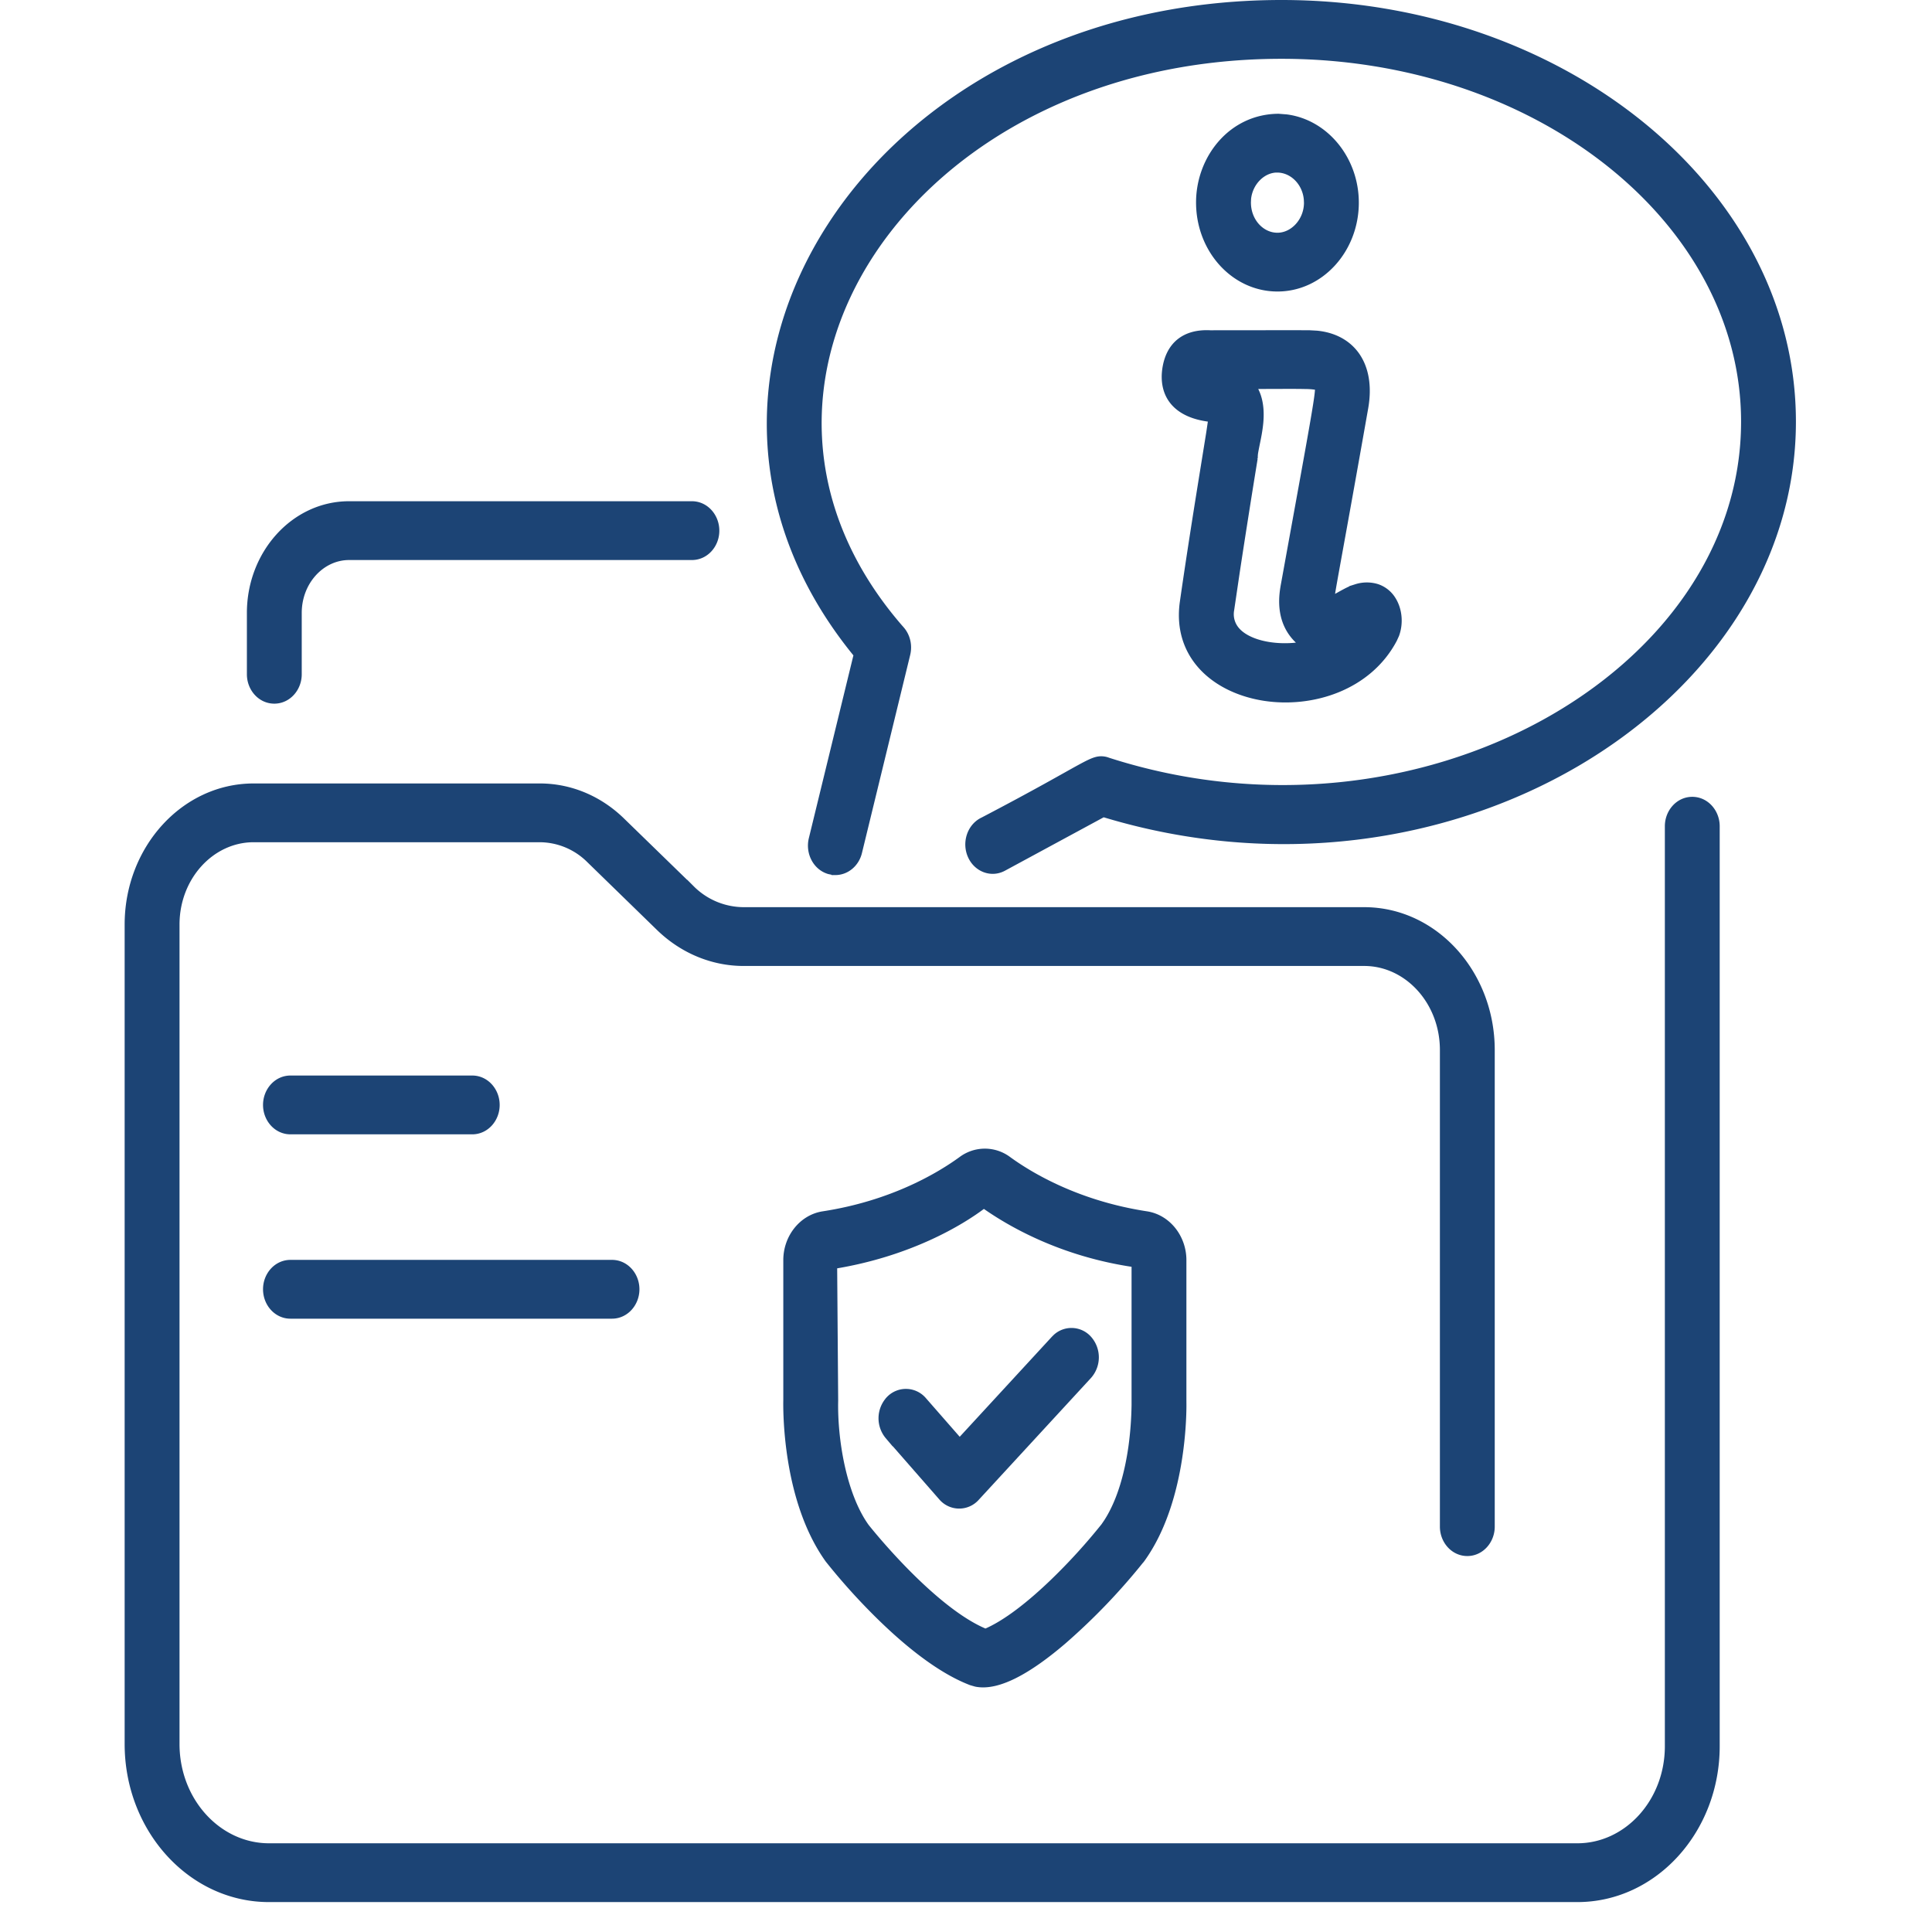 <svg width="64" height="64" viewBox="0 0 54 62" fill="none" xmlns="http://www.w3.org/2000/svg"><path d="M13.326 25.267c.965 0 1.892.387 2.611 1.088l2.24 2.178a2.4 2.4 0 0 0 1.687.704h19.914c2.253 0 4.065 2.013 4.065 4.46v15.294c0 .44-.328.819-.755.819-.428 0-.755-.378-.755-.819V33.697c0-1.568-1.157-2.823-2.555-2.823H19.864c-.996 0-1.954-.4-2.697-1.123l-2.238-2.179a2.3 2.3 0 0 0-1.603-.669H4.14c-1.37 0-2.504 1.23-2.504 2.767v26.298c0 1.836 1.355 3.31 2.997 3.31h41.986c1.606 0 2.933-1.441 2.933-3.239V26.515c0-.44.327-.819.755-.819.427 0 .755.379.755.819v29.524c0 2.677-1.982 4.876-4.443 4.876H4.632c-2.497 0-4.507-2.231-4.507-4.947V29.67c0-2.416 1.79-4.403 4.014-4.403zm4.878-9.057c.428 0 .755.379.755.82s-.327.817-.755.817H7.202c-.895 0-1.644.807-1.644 1.823v1.968c0 .44-.328.818-.755.818-.428 0-.755-.378-.755-.818V19.67c0-1.896 1.404-3.46 3.154-3.46z" fill="#1C4475" stroke="#1C4475" stroke-width=".25"/><path d="M37.125.125c9.009 0 16.383 5.993 16.383 13.408 0 4.528-2.778 8.517-6.928 10.946-4.139 2.421-9.652 3.298-15.175 1.614l-3.21 1.737c-.384.21-.839.027-1.017-.375-.177-.397-.033-.886.342-1.089h.002c1.782-.931 2.658-1.444 3.146-1.71.24-.13.397-.209.523-.242a.57.57 0 0 1 .356.02c4.984 1.606 10.102.917 13.972-1.195s6.479-5.638 6.479-9.706c0-6.465-6.644-11.771-14.873-11.771-5.99 0-10.751 2.68-13.16 6.322-2.404 3.637-2.469 8.24.94 12.13h.001c.181.208.248.5.182.773l-1.549 6.36c-.088.36-.388.609-.73.61a1 1 0 0 1-.099-.008l-.1-.021c-.408-.12-.636-.573-.532-1l1.445-5.927c-3.628-4.415-3.51-9.632-.846-13.744C25.347 3.133 30.57.125 37.125.125Z" fill="#1C4475" stroke="#1C4475" stroke-width=".25"/><path d="M34.842 10.724c.084 0 2.784-.004 3.176-.001l.236.013c.536.053.96.278 1.236.649.312.422.415 1.012.293 1.702-.564 3.197-.855 4.766-.992 5.537-.064.363-.093.546-.103.643l.015-.004a2 2 0 0 0 .209-.1c.154-.084.35-.2.511-.26l.108-.035a1.1 1.1 0 0 1 .656-.003.92.92 0 0 1 .494.4c.193.314.23.738.098 1.098l-.068.149c-.808 1.526-2.61 2.089-4.134 1.854-.765-.119-1.474-.44-1.962-.954-.491-.517-.752-1.225-.627-2.094.214-1.489.444-2.934.622-4.037l.219-1.358q.052-.342.073-.499l-.059-.01c-.549-.064-.932-.249-1.166-.525-.234-.277-.301-.628-.26-.99.047-.388.191-.698.44-.905.25-.205.584-.292.985-.27Zm1.313 1.634c.268.363.297.819.259 1.22-.024.247-.073.482-.113.675q-.03.147-.049.256a1 1 0 0 0-.014.16v.014l-.001.014a372 372 0 0 0-.576 3.653l-.18 1.22a.8.8 0 0 0 .178.66c.148.177.38.312.663.404.468.151 1.052.17 1.567.071a2 2 0 0 1-.192-.15c-.685-.63-.522-1.495-.46-1.83.56-3.087.848-4.655.983-5.468.068-.408.097-.62.103-.736a.4.4 0 0 0-.003-.095c-.001-.005-.002-.005-.009-.015l-.01-.006a.3.3 0 0 0-.061-.019 2.3 2.3 0 0 0-.359-.027c-.326-.008-.854-.002-1.726-.001Zm.875-8.582.254.02c1.25.165 2.206 1.343 2.197 2.727-.01 1.483-1.113 2.707-2.486 2.707h-.008c-1.386-.005-2.5-1.25-2.479-2.775.02-1.38 1.028-2.67 2.52-2.679zm-.046 1.636c-.47 0-.901.418-.96.959l-.005.11c-.01.62.44 1.112.973 1.113h.002c.513 0 .973-.485.977-1.083l-.005-.112c-.047-.552-.47-.976-.965-.986h-.006v-.001zM11.155 34.64c.428 0 .755.379.755.819s-.327.818-.755.818H5.321c-.428 0-.755-.378-.755-.818s.327-.819.755-.819zm4.485 5.916c.427 0 .755.378.755.818s-.328.819-.756.819H5.321c-.428 0-.755-.378-.755-.819s.327-.818.755-.818zm11.23-3.326a1.23 1.23 0 0 1 1.47 0c.701.51 2.217 1.424 4.448 1.766.669.102 1.16.728 1.16 1.442v4.5l.001.17c-.001.29-.02.919-.136 1.675-.154 1.006-.483 2.253-1.185 3.232l-.003.004h-.001a20 20 0 0 1-2.515 2.627c-.522.447-1.063.844-1.564 1.095-.433.217-.86.337-1.225.262l-.152-.044c-1.075-.413-2.194-1.368-3.05-2.223a20 20 0 0 1-1.516-1.695l-.003-.004c-.695-.969-1.03-2.188-1.19-3.188-.16-.994-.15-1.784-.147-1.918v-4.493c0-.714.491-1.34 1.16-1.442 2.231-.343 3.747-1.255 4.448-1.766Zm.702 1.411c-.774.595-2.442 1.57-4.832 1.956l.033 4.344v.003c-.014.617.05 1.378.212 2.113.163.736.42 1.438.787 1.95.043.055.571.718 1.303 1.46.752.761 1.701 1.586 2.55 1.93.682-.285 1.48-.929 2.19-1.613a19 19 0 0 0 1.636-1.796l.094-.138c.453-.704.679-1.626.79-2.404a11 11 0 0 0 .103-1.361v-4.54c-2.366-.338-4.036-1.313-4.866-1.904Z" fill="#1C4475" stroke="#1C4475" stroke-width=".25"/><path d="M29.907 42.924a.714.714 0 0 1 1.018.064.87.87 0 0 1-.007 1.149l-3.602 3.91a.715.715 0 0 1-1.082-.015l-1.71-1.955a.87.87 0 0 1 .02-1.148v-.001a.717.717 0 0 1 1.076.023l1.176 1.344 3.053-3.314z" fill="#1C4475" stroke="#1C4475" stroke-width=".25"/></svg>